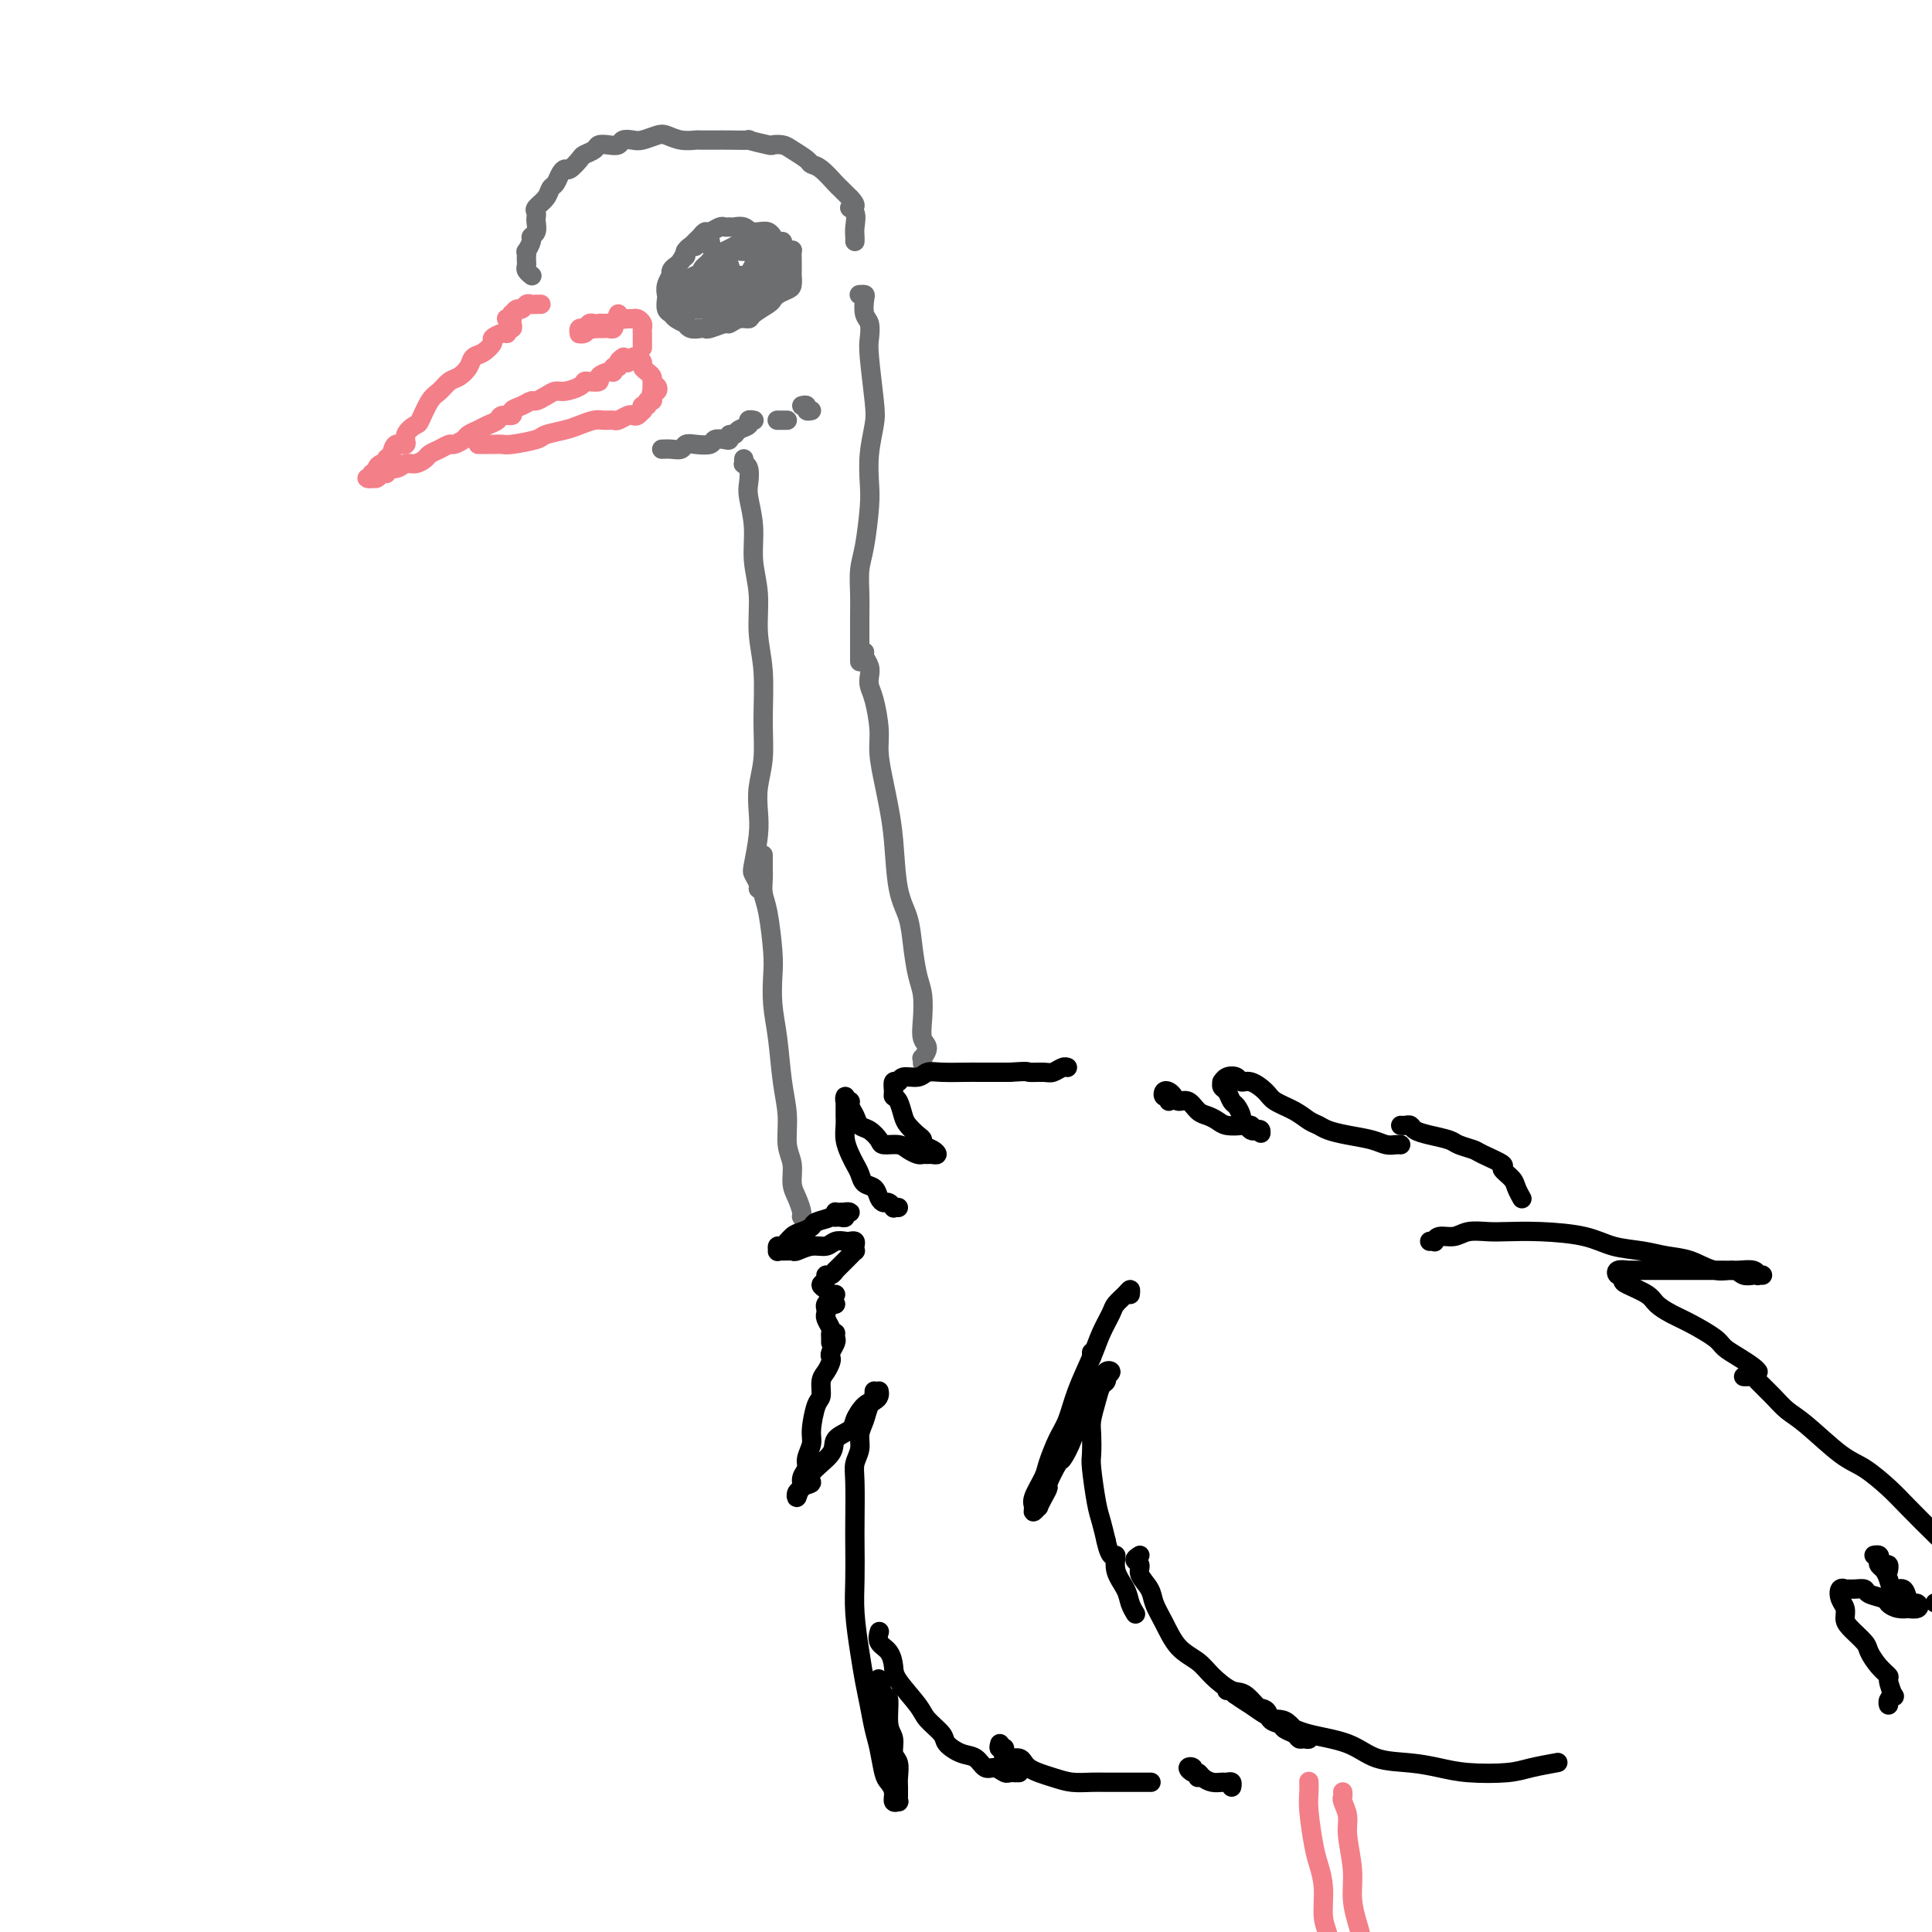 <svg viewBox='0 0 400 400' version='1.1' xmlns='http://www.w3.org/2000/svg' xmlns:xlink='http://www.w3.org/1999/xlink'><g fill='none' stroke='rgb(243,127,137)' stroke-width='4' stroke-linecap='round' stroke-linejoin='round'><path d='M106,67c0.117,0.455 0.234,0.910 0,1c-0.234,0.090 -0.818,-0.184 -1,0c-0.182,0.184 0.036,0.827 0,1c-0.036,0.173 -0.328,-0.123 -1,0c-0.672,0.123 -1.723,0.666 -2,1c-0.277,0.334 0.221,0.461 0,1c-0.221,0.539 -1.161,1.491 -2,2c-0.839,0.509 -1.576,0.574 -2,1c-0.424,0.426 -0.536,1.214 -1,2c-0.464,0.786 -1.280,1.570 -2,2c-0.720,0.430 -1.343,0.506 -2,1c-0.657,0.494 -1.347,1.406 -2,2c-0.653,0.594 -1.269,0.871 -2,2c-0.731,1.129 -1.576,3.110 -2,4c-0.424,0.890 -0.428,0.690 -1,1c-0.572,0.310 -1.712,1.129 -2,2c-0.288,0.871 0.277,1.792 0,2c-0.277,0.208 -1.398,-0.299 -2,0c-0.602,0.299 -0.687,1.403 -1,2c-0.313,0.597 -0.853,0.686 -1,1c-0.147,0.314 0.100,0.854 0,1c-0.100,0.146 -0.547,-0.101 -1,0c-0.453,0.101 -0.910,0.549 -1,1c-0.090,0.451 0.189,0.905 0,1c-0.189,0.095 -0.846,-0.170 -1,0c-0.154,0.170 0.196,0.775 0,1c-0.196,0.225 -0.939,0.071 -1,0c-0.061,-0.071 0.561,-0.057 1,0c0.439,0.057 0.697,0.159 1,0c0.303,-0.159 0.652,-0.580 1,-1'/><path d='M79,98c0.716,-0.089 1.007,0.187 1,0c-0.007,-0.187 -0.310,-0.838 0,-1c0.310,-0.162 1.234,0.164 2,0c0.766,-0.164 1.374,-0.817 2,-1c0.626,-0.183 1.271,0.105 2,0c0.729,-0.105 1.542,-0.602 2,-1c0.458,-0.398 0.560,-0.698 1,-1c0.440,-0.302 1.216,-0.606 2,-1c0.784,-0.394 1.575,-0.879 2,-1c0.425,-0.121 0.484,0.122 1,0c0.516,-0.122 1.490,-0.610 2,-1c0.510,-0.390 0.555,-0.683 1,-1c0.445,-0.317 1.290,-0.659 2,-1c0.710,-0.341 1.285,-0.683 2,-1c0.715,-0.317 1.570,-0.609 2,-1c0.430,-0.391 0.434,-0.879 1,-1c0.566,-0.121 1.695,0.126 2,0c0.305,-0.126 -0.214,-0.625 0,-1c0.214,-0.375 1.160,-0.626 2,-1c0.840,-0.374 1.575,-0.870 2,-1c0.425,-0.130 0.541,0.106 1,0c0.459,-0.106 1.261,-0.554 2,-1c0.739,-0.446 1.415,-0.890 2,-1c0.585,-0.110 1.079,0.115 2,0c0.921,-0.115 2.269,-0.569 3,-1c0.731,-0.431 0.843,-0.837 1,-1c0.157,-0.163 0.358,-0.081 1,0c0.642,0.081 1.726,0.161 2,0c0.274,-0.161 -0.262,-0.564 0,-1c0.262,-0.436 1.323,-0.904 2,-1c0.677,-0.096 0.970,0.181 1,0c0.030,-0.181 -0.202,-0.819 0,-1c0.202,-0.181 0.839,0.095 1,0c0.161,-0.095 -0.153,-0.562 0,-1c0.153,-0.438 0.772,-0.849 1,-1c0.228,-0.151 0.065,-0.043 0,0c-0.065,0.043 -0.033,0.022 0,0'/><path d='M121,69c-0.399,0.121 -0.798,0.243 -1,0c-0.202,-0.243 -0.208,-0.850 0,-1c0.208,-0.150 0.629,0.156 1,0c0.371,-0.156 0.691,-0.774 1,-1c0.309,-0.226 0.607,-0.060 1,0c0.393,0.060 0.879,0.015 1,0c0.121,-0.015 -0.125,-0.000 0,0c0.125,0.000 0.619,-0.014 1,0c0.381,0.014 0.649,0.056 1,0c0.351,-0.056 0.784,-0.211 1,0c0.216,0.211 0.216,0.789 0,1c-0.216,0.211 -0.649,0.057 -1,0c-0.351,-0.057 -0.619,-0.016 -1,0c-0.381,0.016 -0.875,0.008 -1,0c-0.125,-0.008 0.120,-0.016 0,0c-0.120,0.016 -0.606,0.057 -1,0c-0.394,-0.057 -0.695,-0.210 -1,0c-0.305,0.210 -0.615,0.785 -1,1c-0.385,0.215 -0.846,0.071 -1,0c-0.154,-0.071 0.000,-0.071 0,0c-0.000,0.071 -0.155,0.211 0,0c0.155,-0.211 0.619,-0.774 1,-1c0.381,-0.226 0.679,-0.114 1,0c0.321,0.114 0.665,0.230 1,0c0.335,-0.230 0.660,-0.808 1,-1c0.340,-0.192 0.693,0.001 1,0c0.307,-0.001 0.567,-0.196 1,0c0.433,0.196 1.040,0.784 1,1c-0.040,0.216 -0.726,0.062 -1,0c-0.274,-0.062 -0.137,-0.031 0,0'/><path d='M105,66c-0.112,-0.033 -0.223,-0.065 0,0c0.223,0.065 0.781,0.229 1,0c0.219,-0.229 0.100,-0.850 0,-1c-0.100,-0.150 -0.182,0.170 0,0c0.182,-0.170 0.627,-0.830 1,-1c0.373,-0.170 0.673,0.151 1,0c0.327,-0.151 0.680,-0.772 1,-1c0.320,-0.228 0.608,-0.061 1,0c0.392,0.061 0.889,0.016 1,0c0.111,-0.016 -0.162,-0.004 0,0c0.162,0.004 0.761,0.001 1,0c0.239,-0.001 0.120,-0.001 0,0'/><path d='M99,92c0.325,0.000 0.650,0.001 1,0c0.350,-0.001 0.724,-0.003 1,0c0.276,0.003 0.452,0.012 1,0c0.548,-0.012 1.466,-0.045 2,0c0.534,0.045 0.684,0.167 2,0c1.316,-0.167 3.798,-0.623 5,-1c1.202,-0.377 1.123,-0.675 2,-1c0.877,-0.325 2.711,-0.676 4,-1c1.289,-0.324 2.032,-0.622 3,-1c0.968,-0.378 2.161,-0.837 3,-1c0.839,-0.163 1.324,-0.030 2,0c0.676,0.030 1.543,-0.043 2,0c0.457,0.043 0.504,0.204 1,0c0.496,-0.204 1.440,-0.771 2,-1c0.560,-0.229 0.738,-0.118 1,0c0.262,0.118 0.610,0.243 1,0c0.390,-0.243 0.821,-0.854 1,-1c0.179,-0.146 0.104,0.172 0,0c-0.104,-0.172 -0.238,-0.833 0,-1c0.238,-0.167 0.847,0.162 1,0c0.153,-0.162 -0.152,-0.813 0,-1c0.152,-0.187 0.760,0.090 1,0c0.240,-0.090 0.113,-0.546 0,-1c-0.113,-0.454 -0.213,-0.906 0,-1c0.213,-0.094 0.737,0.171 1,0c0.263,-0.171 0.263,-0.777 0,-1c-0.263,-0.223 -0.789,-0.064 -1,0c-0.211,0.064 -0.105,0.032 0,0'/><path d='M135,79c0.081,-0.334 0.162,-0.667 0,-1c-0.162,-0.333 -0.568,-0.665 -1,-1c-0.432,-0.335 -0.890,-0.675 -1,-1c-0.110,-0.325 0.128,-0.637 0,-1c-0.128,-0.363 -0.622,-0.778 -1,-1c-0.378,-0.222 -0.640,-0.252 -1,0c-0.360,0.252 -0.817,0.786 -1,1c-0.183,0.214 -0.091,0.107 0,0'/><path d='M133,72c-0.000,-0.303 -0.000,-0.606 0,-1c0.000,-0.394 0.001,-0.879 0,-1c-0.001,-0.121 -0.003,0.121 0,0c0.003,-0.121 0.012,-0.607 0,-1c-0.012,-0.393 -0.043,-0.694 0,-1c0.043,-0.306 0.162,-0.617 0,-1c-0.162,-0.383 -0.604,-0.838 -1,-1c-0.396,-0.162 -0.747,-0.029 -1,0c-0.253,0.029 -0.408,-0.044 -1,0c-0.592,0.044 -1.621,0.204 -2,0c-0.379,-0.204 -0.108,-0.773 0,-1c0.108,-0.227 0.054,-0.114 0,0'/></g>
<g fill='none' stroke='rgb(109,110,112)' stroke-width='4' stroke-linecap='round' stroke-linejoin='round'><path d='M110,57c0.113,0.090 0.226,0.179 0,0c-0.226,-0.179 -0.792,-0.627 -1,-1c-0.208,-0.373 -0.057,-0.673 0,-1c0.057,-0.327 0.019,-0.683 0,-1c-0.019,-0.317 -0.020,-0.596 0,-1c0.020,-0.404 0.062,-0.933 0,-1c-0.062,-0.067 -0.227,0.329 0,0c0.227,-0.329 0.845,-1.383 1,-2c0.155,-0.617 -0.154,-0.795 0,-1c0.154,-0.205 0.772,-0.435 1,-1c0.228,-0.565 0.068,-1.463 0,-2c-0.068,-0.537 -0.043,-0.711 0,-1c0.043,-0.289 0.106,-0.692 0,-1c-0.106,-0.308 -0.379,-0.520 0,-1c0.379,-0.480 1.411,-1.229 2,-2c0.589,-0.771 0.734,-1.564 1,-2c0.266,-0.436 0.653,-0.516 1,-1c0.347,-0.484 0.655,-1.373 1,-2c0.345,-0.627 0.726,-0.994 1,-1c0.274,-0.006 0.440,0.349 1,0c0.560,-0.349 1.515,-1.400 2,-2c0.485,-0.600 0.501,-0.748 1,-1c0.499,-0.252 1.481,-0.607 2,-1c0.519,-0.393 0.576,-0.824 1,-1c0.424,-0.176 1.215,-0.099 2,0c0.785,0.099 1.565,0.219 2,0c0.435,-0.219 0.524,-0.778 1,-1c0.476,-0.222 1.337,-0.108 2,0c0.663,0.108 1.127,0.211 2,0c0.873,-0.211 2.154,-0.736 3,-1c0.846,-0.264 1.255,-0.267 2,0c0.745,0.267 1.825,0.803 3,1c1.175,0.197 2.447,0.053 3,0c0.553,-0.053 0.389,-0.015 1,0c0.611,0.015 1.996,0.008 3,0c1.004,-0.008 1.626,-0.016 3,0c1.374,0.016 3.499,0.056 4,0c0.501,-0.056 -0.621,-0.209 0,0c0.621,0.209 2.986,0.781 4,1c1.014,0.219 0.677,0.087 1,0c0.323,-0.087 1.307,-0.127 2,0c0.693,0.127 1.097,0.423 2,1c0.903,0.577 2.307,1.435 3,2c0.693,0.565 0.675,0.836 1,1c0.325,0.164 0.994,0.219 2,1c1.006,0.781 2.348,2.287 3,3c0.652,0.713 0.615,0.632 1,1c0.385,0.368 1.193,1.184 2,2'/><path d='M176,41c2.105,2.135 0.368,1.973 0,2c-0.368,0.027 0.633,0.242 1,1c0.367,0.758 0.098,2.059 0,3c-0.098,0.941 -0.026,1.523 0,2c0.026,0.477 0.008,0.851 0,1c-0.008,0.149 -0.004,0.075 0,0'/><path d='M147,51c0.120,-0.420 0.239,-0.841 0,-1c-0.239,-0.159 -0.837,-0.058 -1,0c-0.163,0.058 0.110,0.071 0,0c-0.110,-0.071 -0.603,-0.226 -1,0c-0.397,0.226 -0.696,0.832 -1,1c-0.304,0.168 -0.611,-0.101 -1,0c-0.389,0.101 -0.860,0.572 -1,1c-0.140,0.428 0.050,0.814 0,1c-0.050,0.186 -0.339,0.172 -1,1c-0.661,0.828 -1.694,2.497 -2,3c-0.306,0.503 0.113,-0.160 0,0c-0.113,0.160 -0.759,1.142 -1,2c-0.241,0.858 -0.077,1.592 0,2c0.077,0.408 0.067,0.492 0,1c-0.067,0.508 -0.190,1.442 0,2c0.190,0.558 0.694,0.742 1,1c0.306,0.258 0.414,0.591 1,1c0.586,0.409 1.649,0.894 2,1c0.351,0.106 -0.010,-0.167 0,0c0.010,0.167 0.392,0.773 1,1c0.608,0.227 1.444,0.076 2,0c0.556,-0.076 0.834,-0.077 1,0c0.166,0.077 0.220,0.231 1,0c0.780,-0.231 2.287,-0.849 3,-1c0.713,-0.151 0.632,0.163 1,0c0.368,-0.163 1.184,-0.803 2,-1c0.816,-0.197 1.632,0.049 2,0c0.368,-0.049 0.287,-0.395 1,-1c0.713,-0.605 2.219,-1.470 3,-2c0.781,-0.530 0.836,-0.724 1,-1c0.164,-0.276 0.436,-0.633 1,-1c0.564,-0.367 1.419,-0.742 2,-1c0.581,-0.258 0.888,-0.398 1,-1c0.112,-0.602 0.030,-1.666 0,-2c-0.030,-0.334 -0.008,0.061 0,0c0.008,-0.061 0.003,-0.577 0,-1c-0.003,-0.423 -0.003,-0.754 0,-1c0.003,-0.246 0.011,-0.408 0,-1c-0.011,-0.592 -0.041,-1.613 0,-2c0.041,-0.387 0.152,-0.141 0,0c-0.152,0.141 -0.566,0.177 -1,0c-0.434,-0.177 -0.886,-0.568 -1,-1c-0.114,-0.432 0.111,-0.904 0,-1c-0.111,-0.096 -0.557,0.185 -1,0c-0.443,-0.185 -0.881,-0.834 -1,-1c-0.119,-0.166 0.082,0.151 0,0c-0.082,-0.151 -0.445,-0.772 -1,-1c-0.555,-0.228 -1.301,-0.065 -2,0c-0.699,0.065 -1.349,0.033 -2,0'/><path d='M155,48c-1.361,-0.558 -0.263,0.047 0,0c0.263,-0.047 -0.310,-0.746 -1,-1c-0.690,-0.254 -1.498,-0.064 -2,0c-0.502,0.064 -0.698,0.002 -1,0c-0.302,-0.002 -0.711,0.055 -1,0c-0.289,-0.055 -0.457,-0.223 -1,0c-0.543,0.223 -1.460,0.838 -2,1c-0.540,0.162 -0.704,-0.130 -1,0c-0.296,0.130 -0.723,0.683 -1,1c-0.277,0.317 -0.403,0.400 -1,1c-0.597,0.600 -1.666,1.719 -2,2c-0.334,0.281 0.068,-0.274 0,0c-0.068,0.274 -0.607,1.379 -1,2c-0.393,0.621 -0.642,0.759 -1,1c-0.358,0.241 -0.825,0.586 -1,1c-0.175,0.414 -0.058,0.895 0,1c0.058,0.105 0.057,-0.168 0,0c-0.057,0.168 -0.171,0.777 0,1c0.171,0.223 0.627,0.060 1,0c0.373,-0.060 0.664,-0.016 1,0c0.336,0.016 0.717,0.005 1,0c0.283,-0.005 0.470,-0.005 1,0c0.530,0.005 1.405,0.016 2,0c0.595,-0.016 0.911,-0.057 1,0c0.089,0.057 -0.050,0.213 1,0c1.050,-0.213 3.290,-0.793 4,-1c0.710,-0.207 -0.108,-0.040 0,0c0.108,0.040 1.142,-0.046 2,0c0.858,0.046 1.540,0.224 2,0c0.460,-0.224 0.696,-0.848 1,-1c0.304,-0.152 0.674,0.170 1,0c0.326,-0.170 0.609,-0.833 1,-1c0.391,-0.167 0.891,0.162 1,0c0.109,-0.162 -0.171,-0.814 0,-1c0.171,-0.186 0.794,0.094 1,0c0.206,-0.094 -0.004,-0.561 0,-1c0.004,-0.439 0.223,-0.850 0,-1c-0.223,-0.150 -0.887,-0.040 -1,0c-0.113,0.040 0.326,0.010 0,0c-0.326,-0.010 -1.418,-0.000 -2,0c-0.582,0.000 -0.653,-0.009 -1,0c-0.347,0.009 -0.968,0.035 -2,0c-1.032,-0.035 -2.474,-0.130 -3,0c-0.526,0.130 -0.134,0.485 -1,1c-0.866,0.515 -2.988,1.189 -4,2c-1.012,0.811 -0.912,1.759 -1,2c-0.088,0.241 -0.364,-0.224 -1,0c-0.636,0.224 -1.633,1.137 -2,2c-0.367,0.863 -0.105,1.675 0,2c0.105,0.325 0.052,0.162 0,0'/><path d='M142,61c-1.367,1.557 -0.285,0.950 0,1c0.285,0.050 -0.228,0.757 0,1c0.228,0.243 1.198,0.024 2,0c0.802,-0.024 1.437,0.149 2,0c0.563,-0.149 1.054,-0.620 2,-1c0.946,-0.380 2.347,-0.668 3,-1c0.653,-0.332 0.557,-0.709 1,-1c0.443,-0.291 1.425,-0.498 2,-1c0.575,-0.502 0.742,-1.300 1,-2c0.258,-0.700 0.607,-1.302 1,-2c0.393,-0.698 0.830,-1.493 1,-2c0.170,-0.507 0.072,-0.725 0,-1c-0.072,-0.275 -0.116,-0.606 0,-1c0.116,-0.394 0.394,-0.849 0,-1c-0.394,-0.151 -1.460,0.003 -2,0c-0.540,-0.003 -0.553,-0.162 -1,0c-0.447,0.162 -1.328,0.644 -2,1c-0.672,0.356 -1.135,0.584 -2,1c-0.865,0.416 -2.130,1.018 -3,2c-0.870,0.982 -1.343,2.343 -2,3c-0.657,0.657 -1.498,0.611 -2,1c-0.502,0.389 -0.666,1.215 -1,2c-0.334,0.785 -0.839,1.531 -1,2c-0.161,0.469 0.021,0.662 0,1c-0.021,0.338 -0.244,0.821 0,1c0.244,0.179 0.956,0.055 1,0c0.044,-0.055 -0.578,-0.041 0,0c0.578,0.041 2.357,0.109 3,0c0.643,-0.109 0.151,-0.396 1,-1c0.849,-0.604 3.039,-1.525 4,-2c0.961,-0.475 0.692,-0.503 1,-1c0.308,-0.497 1.193,-1.463 2,-2c0.807,-0.537 1.538,-0.645 2,-1c0.462,-0.355 0.657,-0.956 1,-2c0.343,-1.044 0.835,-2.530 1,-3c0.165,-0.470 0.005,0.075 0,0c-0.005,-0.075 0.147,-0.769 0,-1c-0.147,-0.231 -0.591,0.000 -1,0c-0.409,-0.000 -0.782,-0.231 -1,0c-0.218,0.231 -0.282,0.925 -1,1c-0.718,0.075 -2.090,-0.470 -3,0c-0.910,0.470 -1.358,1.956 -2,3c-0.642,1.044 -1.479,1.645 -2,2c-0.521,0.355 -0.725,0.463 -1,1c-0.275,0.537 -0.621,1.502 -1,2c-0.379,0.498 -0.790,0.530 -1,1c-0.210,0.470 -0.219,1.377 0,2c0.219,0.623 0.667,0.961 1,1c0.333,0.039 0.551,-0.220 1,0c0.449,0.220 1.128,0.920 2,1c0.872,0.080 1.936,-0.460 3,-1'/><path d='M151,64c1.152,0.185 0.532,0.148 1,0c0.468,-0.148 2.023,-0.407 3,-1c0.977,-0.593 1.376,-1.521 2,-2c0.624,-0.479 1.475,-0.511 2,-1c0.525,-0.489 0.725,-1.437 1,-2c0.275,-0.563 0.625,-0.743 1,-1c0.375,-0.257 0.776,-0.591 1,-1c0.224,-0.409 0.270,-0.892 0,-1c-0.270,-0.108 -0.856,0.160 -1,0c-0.144,-0.160 0.156,-0.749 0,-1c-0.156,-0.251 -0.766,-0.166 -1,0c-0.234,0.166 -0.093,0.411 -1,1c-0.907,0.589 -2.862,1.521 -4,2c-1.138,0.479 -1.457,0.506 -2,1c-0.543,0.494 -1.309,1.457 -2,2c-0.691,0.543 -1.306,0.667 -2,1c-0.694,0.333 -1.467,0.874 -2,1c-0.533,0.126 -0.827,-0.162 -1,0c-0.173,0.162 -0.226,0.773 0,1c0.226,0.227 0.732,0.071 1,0c0.268,-0.071 0.298,-0.057 1,0c0.702,0.057 2.075,0.157 3,0c0.925,-0.157 1.400,-0.570 2,-1c0.600,-0.430 1.324,-0.875 2,-1c0.676,-0.125 1.306,0.072 2,0c0.694,-0.072 1.454,-0.412 2,-1c0.546,-0.588 0.877,-1.426 1,-2c0.123,-0.574 0.036,-0.886 0,-1c-0.036,-0.114 -0.021,-0.031 0,0c0.021,0.031 0.047,0.011 0,0c-0.047,-0.011 -0.167,-0.014 -1,0c-0.833,0.014 -2.377,0.045 -3,0c-0.623,-0.045 -0.323,-0.166 -1,0c-0.677,0.166 -2.330,0.620 -3,1c-0.670,0.380 -0.359,0.687 -1,1c-0.641,0.313 -2.236,0.631 -3,1c-0.764,0.369 -0.698,0.790 -1,1c-0.302,0.210 -0.971,0.210 -1,0c-0.029,-0.210 0.584,-0.630 1,-1c0.416,-0.370 0.637,-0.690 1,-1c0.363,-0.310 0.869,-0.609 1,-1c0.131,-0.391 -0.111,-0.873 0,-1c0.111,-0.127 0.576,0.100 1,0c0.424,-0.100 0.806,-0.527 1,-1c0.194,-0.473 0.198,-0.992 0,-1c-0.198,-0.008 -0.599,0.496 -1,1'/><path d='M150,56c0.132,-0.667 -0.539,-0.334 -1,0c-0.461,0.334 -0.711,0.668 -1,1c-0.289,0.332 -0.617,0.662 -1,1c-0.383,0.338 -0.821,0.683 -1,1c-0.179,0.317 -0.101,0.607 0,1c0.101,0.393 0.223,0.889 0,1c-0.223,0.111 -0.791,-0.162 -1,0c-0.209,0.162 -0.060,0.761 0,1c0.060,0.239 0.030,0.120 0,0'/><path d='M137,93c0.639,-0.030 1.278,-0.060 2,0c0.722,0.060 1.526,0.208 2,0c0.474,-0.208 0.617,-0.774 1,-1c0.383,-0.226 1.007,-0.112 2,0c0.993,0.112 2.356,0.222 3,0c0.644,-0.222 0.568,-0.777 1,-1c0.432,-0.223 1.371,-0.115 2,0c0.629,0.115 0.947,0.238 1,0c0.053,-0.238 -0.159,-0.838 0,-1c0.159,-0.162 0.687,0.114 1,0c0.313,-0.114 0.409,-0.619 1,-1c0.591,-0.381 1.675,-0.638 2,-1c0.325,-0.362 -0.109,-0.829 0,-1c0.109,-0.171 0.760,-0.046 1,0c0.240,0.046 0.069,0.013 0,0c-0.069,-0.013 -0.034,-0.007 0,0'/><path d='M161,87c-0.083,0.000 -0.167,0.000 0,0c0.167,0.000 0.583,0.000 1,0c0.417,0.000 0.833,0.000 1,0c0.167,0.000 0.083,0.000 0,0'/><path d='M166,84c0.452,-0.113 0.905,-0.226 1,0c0.095,0.226 -0.167,0.792 0,1c0.167,0.208 0.762,0.060 1,0c0.238,-0.060 0.119,-0.030 0,0'/><path d='M178,61c0.030,-0.002 0.060,-0.005 0,0c-0.060,0.005 -0.208,0.017 0,0c0.208,-0.017 0.774,-0.062 1,0c0.226,0.062 0.112,0.230 0,1c-0.112,0.770 -0.223,2.142 0,3c0.223,0.858 0.779,1.203 1,2c0.221,0.797 0.108,2.045 0,3c-0.108,0.955 -0.211,1.616 0,4c0.211,2.384 0.737,6.489 1,9c0.263,2.511 0.264,3.427 0,5c-0.264,1.573 -0.792,3.802 -1,6c-0.208,2.198 -0.094,4.366 0,6c0.094,1.634 0.169,2.733 0,5c-0.169,2.267 -0.581,5.702 -1,8c-0.419,2.298 -0.844,3.459 -1,5c-0.156,1.541 -0.042,3.463 0,5c0.042,1.537 0.011,2.689 0,4c-0.011,1.311 -0.003,2.782 0,4c0.003,1.218 0.001,2.182 0,3c-0.001,0.818 -0.000,1.489 0,2c0.000,0.511 0.000,0.860 0,1c-0.000,0.140 -0.000,0.070 0,0'/><path d='M154,96c-0.008,-0.539 -0.016,-1.077 0,-1c0.016,0.077 0.056,0.770 0,1c-0.056,0.230 -0.207,-0.002 0,0c0.207,0.002 0.772,0.238 1,1c0.228,0.762 0.118,2.048 0,3c-0.118,0.952 -0.243,1.568 0,3c0.243,1.432 0.854,3.680 1,6c0.146,2.320 -0.171,4.712 0,7c0.171,2.288 0.831,4.473 1,7c0.169,2.527 -0.155,5.396 0,8c0.155,2.604 0.787,4.944 1,8c0.213,3.056 0.005,6.828 0,10c-0.005,3.172 0.191,5.743 0,8c-0.191,2.257 -0.770,4.200 -1,6c-0.230,1.800 -0.110,3.455 0,5c0.110,1.545 0.212,2.978 0,5c-0.212,2.022 -0.736,4.633 -1,6c-0.264,1.367 -0.267,1.490 0,2c0.267,0.510 0.803,1.407 1,2c0.197,0.593 0.056,0.884 0,1c-0.056,0.116 -0.028,0.058 0,0'/><path d='M179,135c-0.112,0.244 -0.223,0.488 0,1c0.223,0.512 0.782,1.291 1,2c0.218,0.709 0.096,1.349 0,2c-0.096,0.651 -0.166,1.314 0,2c0.166,0.686 0.569,1.396 1,3c0.431,1.604 0.889,4.104 1,6c0.111,1.896 -0.126,3.189 0,5c0.126,1.811 0.615,4.142 1,6c0.385,1.858 0.667,3.243 1,5c0.333,1.757 0.719,3.884 1,7c0.281,3.116 0.457,7.220 1,10c0.543,2.780 1.452,4.234 2,6c0.548,1.766 0.734,3.842 1,6c0.266,2.158 0.612,4.398 1,6c0.388,1.602 0.818,2.567 1,4c0.182,1.433 0.115,3.336 0,5c-0.115,1.664 -0.280,3.091 0,4c0.280,0.909 1.003,1.302 1,2c-0.003,0.698 -0.733,1.703 -1,2c-0.267,0.297 -0.072,-0.112 0,0c0.072,0.112 0.021,0.746 0,1c-0.021,0.254 -0.010,0.127 0,0'/><path d='M158,177c0.002,0.237 0.003,0.474 0,1c-0.003,0.526 -0.011,1.340 0,2c0.011,0.660 0.042,1.164 0,2c-0.042,0.836 -0.156,2.003 0,3c0.156,0.997 0.581,1.823 1,4c0.419,2.177 0.833,5.704 1,8c0.167,2.296 0.087,3.361 0,5c-0.087,1.639 -0.182,3.852 0,6c0.182,2.148 0.641,4.230 1,7c0.359,2.770 0.617,6.230 1,9c0.383,2.770 0.890,4.852 1,7c0.110,2.148 -0.177,4.362 0,6c0.177,1.638 0.817,2.701 1,4c0.183,1.299 -0.091,2.835 0,4c0.091,1.165 0.546,1.959 1,3c0.454,1.041 0.905,2.331 1,3c0.095,0.669 -0.167,0.719 0,1c0.167,0.281 0.762,0.795 1,1c0.238,0.205 0.119,0.103 0,0'/></g>
<g fill='none' stroke='rgb(0,0,0)' stroke-width='4' stroke-linecap='round' stroke-linejoin='round'><path d='M186,250c-0.447,-0.031 -0.893,-0.063 -1,0c-0.107,0.063 0.127,0.220 0,0c-0.127,-0.220 -0.615,-0.818 -1,-1c-0.385,-0.182 -0.666,0.050 -1,0c-0.334,-0.050 -0.719,-0.384 -1,-1c-0.281,-0.616 -0.456,-1.515 -1,-2c-0.544,-0.485 -1.456,-0.555 -2,-1c-0.544,-0.445 -0.720,-1.264 -1,-2c-0.280,-0.736 -0.663,-1.390 -1,-2c-0.337,-0.610 -0.626,-1.175 -1,-2c-0.374,-0.825 -0.832,-1.908 -1,-3c-0.168,-1.092 -0.045,-2.192 0,-3c0.045,-0.808 0.011,-1.323 0,-2c-0.011,-0.677 0.001,-1.517 0,-2c-0.001,-0.483 -0.015,-0.611 0,-1c0.015,-0.389 0.060,-1.041 0,-1c-0.060,0.041 -0.224,0.774 0,1c0.224,0.226 0.836,-0.057 1,0c0.164,0.057 -0.121,0.452 0,1c0.121,0.548 0.646,1.247 1,2c0.354,0.753 0.535,1.560 1,2c0.465,0.440 1.212,0.513 2,1c0.788,0.487 1.615,1.388 2,2c0.385,0.612 0.327,0.934 1,1c0.673,0.066 2.078,-0.126 3,0c0.922,0.126 1.360,0.569 2,1c0.640,0.431 1.482,0.848 2,1c0.518,0.152 0.711,0.038 1,0c0.289,-0.038 0.672,0.001 1,0c0.328,-0.001 0.600,-0.042 1,0c0.400,0.042 0.928,0.167 1,0c0.072,-0.167 -0.313,-0.625 -1,-1c-0.687,-0.375 -1.676,-0.665 -2,-1c-0.324,-0.335 0.015,-0.713 0,-1c-0.015,-0.287 -0.386,-0.483 -1,-1c-0.614,-0.517 -1.471,-1.356 -2,-2c-0.529,-0.644 -0.731,-1.095 -1,-2c-0.269,-0.905 -0.604,-2.266 -1,-3c-0.396,-0.734 -0.851,-0.842 -1,-1c-0.149,-0.158 0.008,-0.367 0,-1c-0.008,-0.633 -0.182,-1.690 0,-2c0.182,-0.310 0.721,0.127 1,0c0.279,-0.127 0.298,-0.819 1,-1c0.702,-0.181 2.086,0.148 3,0c0.914,-0.148 1.358,-0.772 2,-1c0.642,-0.228 1.481,-0.061 3,0c1.519,0.061 3.717,0.016 5,0c1.283,-0.016 1.652,-0.005 3,0c1.348,0.005 3.674,0.002 6,0'/><path d='M209,222c4.462,-0.305 3.616,-0.068 4,0c0.384,0.068 1.998,-0.034 3,0c1.002,0.034 1.392,0.205 2,0c0.608,-0.205 1.433,-0.786 2,-1c0.567,-0.214 0.876,-0.061 1,0c0.124,0.061 0.062,0.031 0,0'/><path d='M173,252c-0.080,0.008 -0.161,0.016 0,0c0.161,-0.016 0.562,-0.057 1,0c0.438,0.057 0.913,0.211 1,0c0.087,-0.211 -0.215,-0.788 0,-1c0.215,-0.212 0.948,-0.057 1,0c0.052,0.057 -0.575,0.018 -1,0c-0.425,-0.018 -0.646,-0.016 -1,0c-0.354,0.016 -0.839,0.046 -1,0c-0.161,-0.046 0.004,-0.167 0,0c-0.004,0.167 -0.175,0.621 -1,1c-0.825,0.379 -2.305,0.684 -3,1c-0.695,0.316 -0.607,0.644 -1,1c-0.393,0.356 -1.268,0.740 -2,1c-0.732,0.260 -1.321,0.395 -2,1c-0.679,0.605 -1.448,1.679 -2,2c-0.552,0.321 -0.887,-0.110 -1,0c-0.113,0.110 -0.004,0.763 0,1c0.004,0.237 -0.095,0.060 0,0c0.095,-0.060 0.385,-0.001 1,0c0.615,0.001 1.554,-0.056 2,0c0.446,0.056 0.399,0.225 1,0c0.601,-0.225 1.848,-0.845 3,-1c1.152,-0.155 2.207,0.154 3,0c0.793,-0.154 1.323,-0.771 2,-1c0.677,-0.229 1.502,-0.072 2,0c0.498,0.072 0.670,0.057 1,0c0.330,-0.057 0.817,-0.155 1,0c0.183,0.155 0.061,0.565 0,1c-0.061,0.435 -0.063,0.895 0,1c0.063,0.105 0.189,-0.145 0,0c-0.189,0.145 -0.694,0.684 -1,1c-0.306,0.316 -0.412,0.410 -1,1c-0.588,0.590 -1.659,1.678 -2,2c-0.341,0.322 0.048,-0.121 0,0c-0.048,0.121 -0.532,0.806 -1,1c-0.468,0.194 -0.921,-0.102 -1,0c-0.079,0.102 0.217,0.602 0,1c-0.217,0.398 -0.948,0.695 -1,1c-0.052,0.305 0.574,0.618 1,1c0.426,0.382 0.653,0.834 1,1c0.347,0.166 0.813,0.048 1,0c0.187,-0.048 0.093,-0.024 0,0'/><path d='M173,270c-0.453,0.138 -0.906,0.275 -1,0c-0.094,-0.275 0.171,-0.964 0,-1c-0.171,-0.036 -0.779,0.581 -1,1c-0.221,0.419 -0.055,0.641 0,1c0.055,0.359 0.001,0.856 0,1c-0.001,0.144 0.052,-0.064 0,0c-0.052,0.064 -0.210,0.399 0,1c0.210,0.601 0.788,1.468 1,2c0.212,0.532 0.057,0.730 0,1c-0.057,0.270 -0.015,0.611 0,1c0.015,0.389 0.004,0.825 0,1c-0.004,0.175 -0.002,0.087 0,0'/><path d='M173,276c-0.030,0.363 -0.060,0.726 0,1c0.060,0.274 0.209,0.458 0,1c-0.209,0.542 -0.778,1.442 -1,2c-0.222,0.558 -0.097,0.773 0,1c0.097,0.227 0.167,0.467 0,1c-0.167,0.533 -0.571,1.361 -1,2c-0.429,0.639 -0.884,1.090 -1,2c-0.116,0.910 0.109,2.278 0,3c-0.109,0.722 -0.550,0.798 -1,2c-0.450,1.202 -0.909,3.529 -1,5c-0.091,1.471 0.187,2.086 0,3c-0.187,0.914 -0.838,2.128 -1,3c-0.162,0.872 0.167,1.402 0,2c-0.167,0.598 -0.828,1.264 -1,2c-0.172,0.736 0.145,1.543 0,2c-0.145,0.457 -0.750,0.563 -1,1c-0.250,0.437 -0.143,1.205 0,1c0.143,-0.205 0.323,-1.381 1,-2c0.677,-0.619 1.852,-0.680 2,-1c0.148,-0.320 -0.733,-0.900 0,-2c0.733,-1.100 3.078,-2.722 4,-4c0.922,-1.278 0.422,-2.212 1,-3c0.578,-0.788 2.236,-1.429 3,-2c0.764,-0.571 0.636,-1.071 1,-2c0.364,-0.929 1.222,-2.288 2,-3c0.778,-0.712 1.477,-0.779 2,-1c0.523,-0.221 0.872,-0.598 1,-1c0.128,-0.402 0.037,-0.829 0,-1c-0.037,-0.171 -0.018,-0.085 0,0'/><path d='M181,288c-0.025,0.321 -0.049,0.641 0,1c0.049,0.359 0.172,0.756 0,1c-0.172,0.244 -0.638,0.333 -1,1c-0.362,0.667 -0.619,1.910 -1,3c-0.381,1.090 -0.887,2.028 -1,3c-0.113,0.972 0.166,1.979 0,3c-0.166,1.021 -0.776,2.056 -1,3c-0.224,0.944 -0.061,1.796 0,4c0.061,2.204 0.019,5.761 0,8c-0.019,2.239 -0.016,3.161 0,5c0.016,1.839 0.046,4.595 0,7c-0.046,2.405 -0.167,4.461 0,7c0.167,2.539 0.622,5.563 1,8c0.378,2.437 0.679,4.288 1,6c0.321,1.712 0.663,3.284 1,5c0.337,1.716 0.669,3.576 1,5c0.331,1.424 0.662,2.414 1,4c0.338,1.586 0.683,3.770 1,5c0.317,1.230 0.607,1.507 1,2c0.393,0.493 0.890,1.201 1,2c0.110,0.799 -0.167,1.689 0,2c0.167,0.311 0.777,0.042 1,0c0.223,-0.042 0.060,0.141 0,0c-0.060,-0.141 -0.015,-0.608 0,-1c0.015,-0.392 -0.000,-0.709 0,-1c0.000,-0.291 0.015,-0.557 0,-1c-0.015,-0.443 -0.061,-1.064 0,-2c0.061,-0.936 0.227,-2.189 0,-3c-0.227,-0.811 -0.848,-1.181 -1,-2c-0.152,-0.819 0.166,-2.087 0,-3c-0.166,-0.913 -0.815,-1.471 -1,-3c-0.185,-1.529 0.095,-4.028 0,-5c-0.095,-0.972 -0.564,-0.415 -1,-1c-0.436,-0.585 -0.839,-2.310 -1,-3c-0.161,-0.690 -0.081,-0.345 0,0'/><path d='M182,338c0.053,-0.186 0.105,-0.372 0,0c-0.105,0.372 -0.368,1.304 0,2c0.368,0.696 1.367,1.158 2,2c0.633,0.842 0.898,2.064 1,3c0.102,0.936 0.039,1.587 1,3c0.961,1.413 2.946,3.587 4,5c1.054,1.413 1.178,2.065 2,3c0.822,0.935 2.342,2.153 3,3c0.658,0.847 0.455,1.322 1,2c0.545,0.678 1.837,1.558 3,2c1.163,0.442 2.195,0.444 3,1c0.805,0.556 1.381,1.666 2,2c0.619,0.334 1.280,-0.107 2,0c0.720,0.107 1.500,0.761 2,1c0.500,0.239 0.722,0.064 1,0c0.278,-0.064 0.613,-0.017 1,0c0.387,0.017 0.825,0.005 1,0c0.175,-0.005 0.088,-0.002 0,0'/><path d='M207,361c-0.136,0.487 -0.271,0.973 0,1c0.271,0.027 0.950,-0.407 1,0c0.050,0.407 -0.529,1.654 0,2c0.529,0.346 2.165,-0.209 3,0c0.835,0.209 0.870,1.180 2,2c1.130,0.820 3.356,1.488 5,2c1.644,0.512 2.708,0.869 4,1c1.292,0.131 2.813,0.035 4,0c1.187,-0.035 2.042,-0.009 3,0c0.958,0.009 2.020,0.003 3,0c0.980,-0.003 1.879,-0.001 3,0c1.121,0.001 2.463,0.000 3,0c0.537,-0.000 0.268,-0.000 0,0'/><path d='M226,281c0.000,-0.417 0.000,-0.833 0,-1c0.000,-0.167 0.000,-0.083 0,0'/><path d='M234,268c0.057,-0.485 0.114,-0.970 0,-1c-0.114,-0.030 -0.400,0.394 -1,1c-0.600,0.606 -1.515,1.395 -2,2c-0.485,0.605 -0.538,1.026 -1,2c-0.462,0.974 -1.331,2.503 -2,4c-0.669,1.497 -1.139,2.964 -2,5c-0.861,2.036 -2.113,4.640 -3,7c-0.887,2.360 -1.408,4.474 -2,6c-0.592,1.526 -1.255,2.464 -2,4c-0.745,1.536 -1.574,3.670 -2,5c-0.426,1.330 -0.450,1.855 -1,3c-0.550,1.145 -1.626,2.911 -2,4c-0.374,1.089 -0.045,1.502 0,2c0.045,0.498 -0.194,1.082 0,1c0.194,-0.082 0.821,-0.831 1,-1c0.179,-0.169 -0.089,0.241 0,0c0.089,-0.241 0.533,-1.133 1,-2c0.467,-0.867 0.955,-1.708 1,-2c0.045,-0.292 -0.353,-0.035 0,-1c0.353,-0.965 1.455,-3.151 2,-4c0.545,-0.849 0.531,-0.362 1,-1c0.469,-0.638 1.421,-2.402 2,-4c0.579,-1.598 0.786,-3.030 1,-4c0.214,-0.970 0.434,-1.479 1,-2c0.566,-0.521 1.476,-1.053 2,-2c0.524,-0.947 0.661,-2.310 1,-3c0.339,-0.690 0.880,-0.708 1,-1c0.120,-0.292 -0.182,-0.859 0,-1c0.182,-0.141 0.847,0.143 1,0c0.153,-0.143 -0.207,-0.715 0,-1c0.207,-0.285 0.981,-0.285 1,0c0.019,0.285 -0.716,0.855 -1,1c-0.284,0.145 -0.118,-0.134 0,0c0.118,0.134 0.189,0.681 0,1c-0.189,0.319 -0.639,0.411 -1,1c-0.361,0.589 -0.633,1.676 -1,3c-0.367,1.324 -0.827,2.886 -1,4c-0.173,1.114 -0.057,1.781 0,3c0.057,1.219 0.057,2.990 0,4c-0.057,1.010 -0.170,1.261 0,3c0.170,1.739 0.623,4.968 1,7c0.377,2.032 0.679,2.866 1,4c0.321,1.134 0.660,2.567 1,4'/><path d='M229,319c0.946,4.419 1.812,2.967 2,3c0.188,0.033 -0.303,1.550 0,3c0.303,1.450 1.401,2.832 2,4c0.599,1.168 0.700,2.122 1,3c0.300,0.878 0.800,1.679 1,2c0.200,0.321 0.100,0.160 0,0'/><path d='M236,322c-0.551,0.351 -1.102,0.701 -1,1c0.102,0.299 0.856,0.546 1,1c0.144,0.454 -0.321,1.115 0,2c0.321,0.885 1.430,1.994 2,3c0.570,1.006 0.602,1.910 1,3c0.398,1.090 1.163,2.366 2,4c0.837,1.634 1.745,3.625 3,5c1.255,1.375 2.856,2.134 4,3c1.144,0.866 1.829,1.839 3,3c1.171,1.161 2.827,2.509 4,3c1.173,0.491 1.862,0.125 3,1c1.138,0.875 2.724,2.990 4,4c1.276,1.010 2.241,0.916 3,1c0.759,0.084 1.311,0.348 2,1c0.689,0.652 1.516,1.692 2,2c0.484,0.308 0.625,-0.117 1,0c0.375,0.117 0.983,0.774 1,1c0.017,0.226 -0.558,0.019 -1,0c-0.442,-0.019 -0.753,0.151 -1,0c-0.247,-0.151 -0.431,-0.622 -1,-1c-0.569,-0.378 -1.522,-0.663 -2,-1c-0.478,-0.337 -0.480,-0.725 -1,-1c-0.520,-0.275 -1.558,-0.437 -2,-1c-0.442,-0.563 -0.289,-1.528 -1,-2c-0.711,-0.472 -2.286,-0.452 -3,-1c-0.714,-0.548 -0.566,-1.664 -1,-2c-0.434,-0.336 -1.450,0.108 -2,0c-0.550,-0.108 -0.636,-0.769 -1,-1c-0.364,-0.231 -1.007,-0.031 -1,0c0.007,0.031 0.665,-0.105 1,0c0.335,0.105 0.347,0.451 1,1c0.653,0.549 1.948,1.301 3,2c1.052,0.699 1.860,1.347 3,2c1.140,0.653 2.610,1.313 4,2c1.390,0.687 2.699,1.402 5,2c2.301,0.598 5.595,1.078 8,2c2.405,0.922 3.921,2.286 6,3c2.079,0.714 4.721,0.777 7,1c2.279,0.223 4.195,0.606 6,1c1.805,0.394 3.500,0.799 6,1c2.500,0.201 5.804,0.198 8,0c2.196,-0.198 3.284,-0.592 5,-1c1.716,-0.408 4.062,-0.831 5,-1c0.938,-0.169 0.469,-0.085 0,0'/><path d='M296,257c0.433,-0.033 0.866,-0.065 1,0c0.134,0.065 -0.033,0.228 0,0c0.033,-0.228 0.264,-0.845 1,-1c0.736,-0.155 1.977,0.154 3,0c1.023,-0.154 1.826,-0.771 3,-1c1.174,-0.229 2.717,-0.069 4,0c1.283,0.069 2.306,0.046 4,0c1.694,-0.046 4.059,-0.114 7,0c2.941,0.114 6.459,0.410 9,1c2.541,0.590 4.104,1.472 6,2c1.896,0.528 4.126,0.701 6,1c1.874,0.299 3.394,0.725 5,1c1.606,0.275 3.299,0.399 5,1c1.701,0.601 3.411,1.678 5,2c1.589,0.322 3.058,-0.110 4,0c0.942,0.110 1.359,0.761 2,1c0.641,0.239 1.507,0.065 2,0c0.493,-0.065 0.614,-0.021 1,0c0.386,0.021 1.037,0.020 1,0c-0.037,-0.020 -0.762,-0.058 -1,0c-0.238,0.058 0.012,0.212 0,0c-0.012,-0.212 -0.286,-0.789 -1,-1c-0.714,-0.211 -1.867,-0.057 -3,0c-1.133,0.057 -2.244,0.015 -3,0c-0.756,-0.015 -1.156,-0.004 -2,0c-0.844,0.004 -2.133,0.001 -3,0c-0.867,-0.001 -1.313,-0.000 -2,0c-0.687,0.000 -1.614,-0.000 -3,0c-1.386,0.000 -3.231,0.000 -4,0c-0.769,-0.000 -0.462,-0.001 -1,0c-0.538,0.001 -1.921,0.004 -3,0c-1.079,-0.004 -1.855,-0.016 -2,0c-0.145,0.016 0.339,0.060 0,0c-0.339,-0.060 -1.502,-0.224 -2,0c-0.498,0.224 -0.330,0.837 0,1c0.330,0.163 0.822,-0.122 1,0c0.178,0.122 0.042,0.652 0,1c-0.042,0.348 0.009,0.515 1,1c0.991,0.485 2.920,1.288 4,2c1.080,0.712 1.310,1.331 2,2c0.690,0.669 1.840,1.386 3,2c1.160,0.614 2.332,1.124 4,2c1.668,0.876 3.834,2.119 5,3c1.166,0.881 1.332,1.399 2,2c0.668,0.601 1.839,1.285 3,2c1.161,0.715 2.313,1.462 3,2c0.687,0.538 0.911,0.868 1,1c0.089,0.132 0.045,0.066 0,0'/><path d='M361,285c0.320,0.012 0.641,0.023 1,0c0.359,-0.023 0.757,-0.081 1,0c0.243,0.081 0.333,0.301 1,1c0.667,0.699 1.913,1.876 3,3c1.087,1.124 2.017,2.194 3,3c0.983,0.806 2.021,1.346 4,3c1.979,1.654 4.900,4.421 7,6c2.100,1.579 3.378,1.969 5,3c1.622,1.031 3.589,2.702 5,4c1.411,1.298 2.266,2.224 4,4c1.734,1.776 4.345,4.401 6,6c1.655,1.599 2.353,2.173 3,3c0.647,0.827 1.242,1.909 2,3c0.758,1.091 1.678,2.191 2,3c0.322,0.809 0.044,1.327 0,2c-0.044,0.673 0.145,1.502 0,2c-0.145,0.498 -0.624,0.666 -1,1c-0.376,0.334 -0.648,0.835 -1,1c-0.352,0.165 -0.785,-0.007 -1,0c-0.215,0.007 -0.212,0.194 -1,0c-0.788,-0.194 -2.368,-0.770 -3,-1c-0.632,-0.230 -0.316,-0.115 0,0'/><path d='M391,325c-0.021,0.119 -0.043,0.238 0,0c0.043,-0.238 0.150,-0.834 0,-1c-0.150,-0.166 -0.558,0.098 -1,0c-0.442,-0.098 -0.917,-0.559 -1,-1c-0.083,-0.441 0.226,-0.861 0,-1c-0.226,-0.139 -0.986,0.004 -1,0c-0.014,-0.004 0.717,-0.153 1,0c0.283,0.153 0.116,0.609 0,1c-0.116,0.391 -0.182,0.716 0,1c0.182,0.284 0.612,0.527 1,1c0.388,0.473 0.734,1.174 1,2c0.266,0.826 0.453,1.775 1,2c0.547,0.225 1.455,-0.276 2,0c0.545,0.276 0.726,1.328 1,2c0.274,0.672 0.639,0.965 1,1c0.361,0.035 0.718,-0.186 1,0c0.282,0.186 0.489,0.779 0,1c-0.489,0.221 -1.673,0.070 -2,0c-0.327,-0.070 0.203,-0.060 0,0c-0.203,0.060 -1.139,0.170 -2,0c-0.861,-0.170 -1.648,-0.620 -2,-1c-0.352,-0.380 -0.270,-0.690 -1,-1c-0.730,-0.310 -2.272,-0.618 -3,-1c-0.728,-0.382 -0.644,-0.836 -1,-1c-0.356,-0.164 -1.154,-0.038 -2,0c-0.846,0.038 -1.739,-0.012 -2,0c-0.261,0.012 0.112,0.086 0,0c-0.112,-0.086 -0.709,-0.334 -1,0c-0.291,0.334 -0.278,1.248 0,2c0.278,0.752 0.819,1.341 1,2c0.181,0.659 0.001,1.387 0,2c-0.001,0.613 0.175,1.110 1,2c0.825,0.890 2.297,2.172 3,3c0.703,0.828 0.637,1.200 1,2c0.363,0.800 1.156,2.028 2,3c0.844,0.972 1.739,1.689 2,2c0.261,0.311 -0.112,0.217 0,1c0.112,0.783 0.710,2.445 1,3c0.290,0.555 0.274,0.005 0,0c-0.274,-0.005 -0.804,0.537 -1,1c-0.196,0.463 -0.056,0.847 0,1c0.056,0.153 0.028,0.077 0,0'/><path d='M242,228c0.107,-0.451 0.214,-0.903 0,-1c-0.214,-0.097 -0.749,0.160 -1,0c-0.251,-0.160 -0.219,-0.738 0,-1c0.219,-0.262 0.625,-0.207 1,0c0.375,0.207 0.719,0.566 1,1c0.281,0.434 0.498,0.942 1,1c0.502,0.058 1.288,-0.335 2,0c0.712,0.335 1.350,1.396 2,2c0.650,0.604 1.312,0.749 2,1c0.688,0.251 1.403,0.607 2,1c0.597,0.393 1.077,0.824 2,1c0.923,0.176 2.290,0.099 3,0c0.710,-0.099 0.764,-0.218 1,0c0.236,0.218 0.652,0.772 1,1c0.348,0.228 0.626,0.129 1,0c0.374,-0.129 0.843,-0.287 1,0c0.157,0.287 0.001,1.020 0,1c-0.001,-0.020 0.153,-0.793 0,-1c-0.153,-0.207 -0.615,0.153 -1,0c-0.385,-0.153 -0.695,-0.819 -1,-1c-0.305,-0.181 -0.607,0.121 -1,0c-0.393,-0.121 -0.879,-0.666 -1,-1c-0.121,-0.334 0.121,-0.456 0,-1c-0.121,-0.544 -0.607,-1.509 -1,-2c-0.393,-0.491 -0.694,-0.509 -1,-1c-0.306,-0.491 -0.616,-1.456 -1,-2c-0.384,-0.544 -0.842,-0.669 -1,-1c-0.158,-0.331 -0.015,-0.869 0,-1c0.015,-0.131 -0.096,0.145 0,0c0.096,-0.145 0.400,-0.713 1,-1c0.600,-0.287 1.496,-0.295 2,0c0.504,0.295 0.617,0.894 1,1c0.383,0.106 1.037,-0.280 2,0c0.963,0.280 2.236,1.227 3,2c0.764,0.773 1.018,1.373 2,2c0.982,0.627 2.690,1.281 4,2c1.310,0.719 2.220,1.502 3,2c0.780,0.498 1.430,0.712 2,1c0.570,0.288 1.059,0.652 2,1c0.941,0.348 2.333,0.682 4,1c1.667,0.318 3.610,0.621 5,1c1.390,0.379 2.228,0.833 3,1c0.772,0.167 1.477,0.045 2,0c0.523,-0.045 0.864,-0.013 1,0c0.136,0.013 0.068,0.006 0,0'/><path d='M290,233c0.323,0.024 0.647,0.048 1,0c0.353,-0.048 0.737,-0.168 1,0c0.263,0.168 0.407,0.623 1,1c0.593,0.377 1.637,0.677 3,1c1.363,0.323 3.046,0.668 4,1c0.954,0.332 1.178,0.651 2,1c0.822,0.349 2.241,0.726 3,1c0.759,0.274 0.857,0.443 2,1c1.143,0.557 3.329,1.502 4,2c0.671,0.498 -0.174,0.551 0,1c0.174,0.449 1.366,1.296 2,2c0.634,0.704 0.709,1.267 1,2c0.291,0.733 0.797,1.638 1,2c0.203,0.362 0.101,0.181 0,0'/><path d='M248,368c0.123,-0.451 0.246,-0.901 0,-1c-0.246,-0.099 -0.861,0.155 -1,0c-0.139,-0.155 0.200,-0.718 0,-1c-0.200,-0.282 -0.938,-0.282 -1,0c-0.062,0.282 0.550,0.846 1,1c0.450,0.154 0.736,-0.102 1,0c0.264,0.102 0.505,0.562 1,1c0.495,0.438 1.243,0.853 2,1c0.757,0.147 1.523,0.026 2,0c0.477,-0.026 0.664,0.045 1,0c0.336,-0.045 0.821,-0.204 1,0c0.179,0.204 0.051,0.773 0,1c-0.051,0.227 -0.026,0.114 0,0'/></g>
<g fill='none' stroke='rgb(243,127,137)' stroke-width='4' stroke-linecap='round' stroke-linejoin='round'><path d='M271,369c-0.007,-0.155 -0.013,-0.311 0,0c0.013,0.311 0.046,1.088 0,2c-0.046,0.912 -0.171,1.959 0,4c0.171,2.041 0.638,5.077 1,7c0.362,1.923 0.618,2.734 1,4c0.382,1.266 0.891,2.989 1,5c0.109,2.011 -0.182,4.311 0,6c0.182,1.689 0.837,2.768 1,4c0.163,1.232 -0.167,2.617 0,4c0.167,1.383 0.829,2.763 1,4c0.171,1.237 -0.150,2.332 0,3c0.150,0.668 0.771,0.911 1,1c0.229,0.089 0.065,0.026 0,0c-0.065,-0.026 -0.033,-0.013 0,0'/><path d='M278,371c0.033,0.380 0.065,0.761 0,1c-0.065,0.239 -0.229,0.338 0,1c0.229,0.662 0.849,1.889 1,3c0.151,1.111 -0.167,2.108 0,4c0.167,1.892 0.818,4.681 1,7c0.182,2.319 -0.105,4.169 0,6c0.105,1.831 0.602,3.644 1,5c0.398,1.356 0.698,2.255 1,4c0.302,1.745 0.607,4.336 1,6c0.393,1.664 0.876,2.401 1,3c0.124,0.599 -0.110,1.061 0,2c0.110,0.939 0.566,2.355 1,3c0.434,0.645 0.848,0.520 1,1c0.152,0.480 0.044,1.566 0,2c-0.044,0.434 -0.022,0.217 0,0'/></g>
</svg>